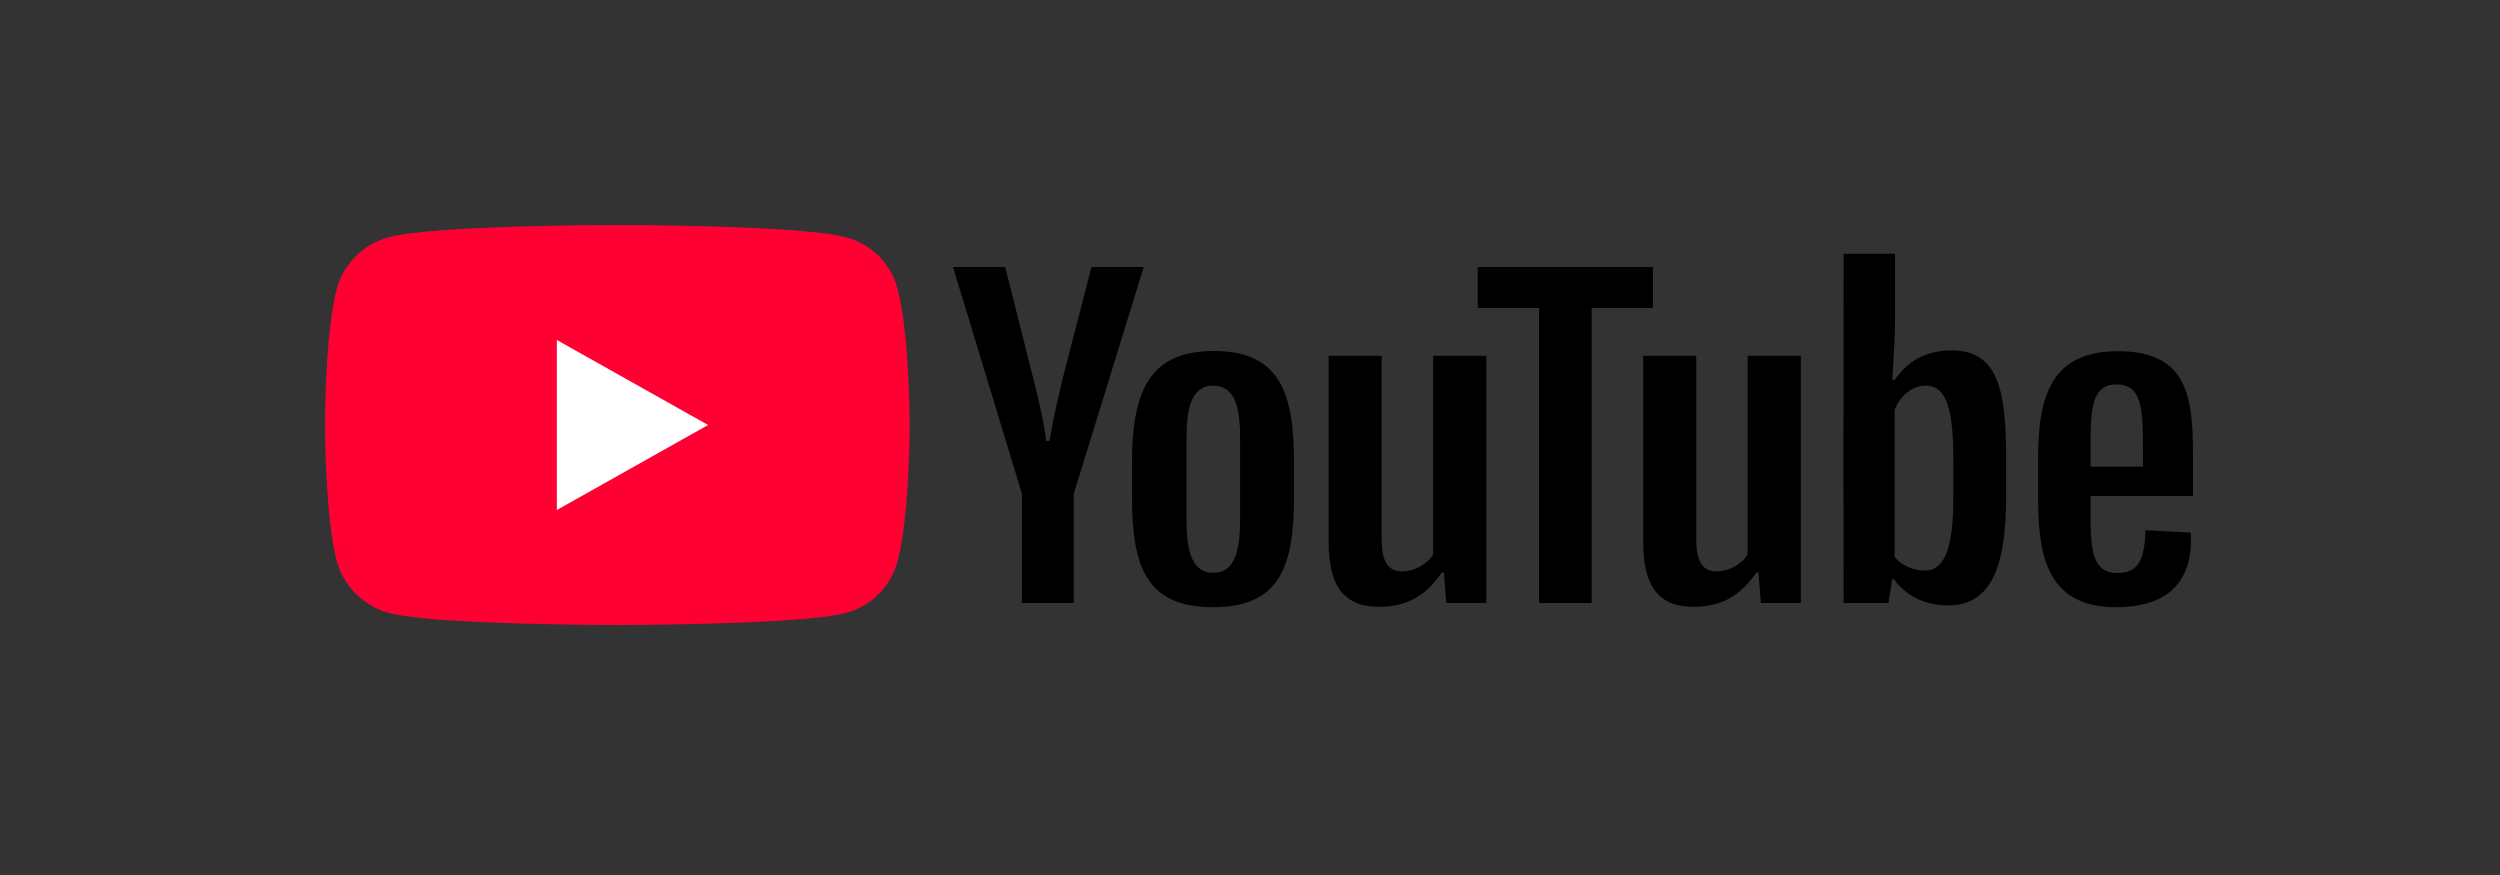 <svg xmlns="http://www.w3.org/2000/svg" fill="none" viewBox="0 0 100 35" height="35" width="100">
<rect x="0" y="0" width="100" height="35" fill="#333333" stroke="none"/>
<g clip-path="url(#clip0_2609_17029)">
<path fill="#FF0033" d="M24.681 25C24.681 25 32.008 25 33.825 24.52C34.848 24.248 35.618 23.464 35.888 22.496C36.387 20.72 36.387 16.984 36.387 16.984C36.387 16.984 36.387 13.272 35.888 11.512C35.618 10.52 34.848 9.752 33.825 9.488C32.008 9 24.681 9 24.681 9C24.681 9 17.371 9 15.562 9.488C14.555 9.752 13.77 10.52 13.483 11.512C13 13.272 13 16.984 13 16.984C13 16.984 13 20.72 13.483 22.496C13.77 23.464 14.555 24.248 15.562 24.52C17.371 25 24.681 25 24.681 25Z"></path>
<path fill="white" d="M28.323 17L22.274 13.6V20.4L28.323 17Z"></path>
<path fill="black" d="M42.95 24.12V19.752L45.749 10.68H43.66L42.595 14.8C42.353 15.744 42.136 16.728 41.974 17.64H41.845C41.757 16.84 41.499 15.792 41.241 14.784L40.208 10.68H38.12L40.878 19.752V24.12H42.95Z"></path>
<path fill="black" d="M48.565 14.04C46.121 14.04 45.282 15.44 45.282 18.456V19.888C45.282 22.592 45.807 24.288 48.516 24.288C51.186 24.288 51.758 22.672 51.758 19.888V18.456C51.758 15.76 51.21 14.04 48.565 14.04ZM49.605 20.776C49.605 22.088 49.371 22.912 48.524 22.912C47.694 22.912 47.46 22.08 47.46 20.776V17.544C47.46 16.424 47.621 15.424 48.524 15.424C49.476 15.424 49.605 16.48 49.605 17.544V20.776Z"></path>
<path fill="black" d="M55.154 24.272C56.332 24.272 57.066 23.784 57.67 22.904H57.759L57.848 24.12H59.453V14.232H57.324V22.176C57.098 22.568 56.574 22.856 56.082 22.856C55.461 22.856 55.267 22.368 55.267 21.552V14.232H53.146V21.648C53.146 23.256 53.614 24.272 55.154 24.272Z"></path>
<path fill="black" d="M63.666 24.12V12.32H66.118V10.68H59.11V12.32H61.561V24.12H63.666Z"></path>
<path fill="black" d="M67.736 24.272C68.913 24.272 69.647 23.784 70.252 22.904H70.341L70.43 24.12H72.034V14.232H69.905V22.176C69.68 22.568 69.155 22.856 68.663 22.856C68.043 22.856 67.849 22.368 67.849 21.552V14.232H65.728V21.648C65.728 23.256 66.196 24.272 67.736 24.272Z"></path>
<path fill="black" d="M78.06 14.016C77.028 14.016 76.286 14.464 75.794 15.192H75.689C75.754 14.232 75.802 13.416 75.802 12.768V10.152H73.746L73.737 18.744L73.746 24.12H75.536L75.689 23.16H75.746C76.221 23.808 76.955 24.216 77.931 24.216C79.552 24.216 80.246 22.832 80.246 19.888V18.36C80.246 15.608 79.931 14.016 78.06 14.016ZM78.133 19.888C78.133 21.728 77.858 22.824 76.996 22.824C76.592 22.824 76.036 22.632 75.786 22.272V16.392C76.004 15.832 76.487 15.424 77.028 15.424C77.899 15.424 78.133 16.472 78.133 18.384V19.888Z"></path>
<path fill="black" d="M87.719 18.2C87.719 15.816 87.477 14.048 84.711 14.048C82.106 14.048 81.525 15.768 81.525 18.296V20.032C81.525 22.496 82.058 24.288 84.647 24.288C86.695 24.288 87.751 23.272 87.63 21.304L85.816 21.208C85.792 22.424 85.509 22.92 84.695 22.92C83.671 22.92 83.622 21.952 83.622 20.512V19.84H87.719V18.2ZM84.663 15.376C85.647 15.376 85.719 16.296 85.719 17.856V18.664H83.622V17.856C83.622 16.312 83.687 15.376 84.663 15.376Z"></path>
</g>
<defs>
<clipPath id="clip0_2609_17029">
<rect transform="translate(13 9)" fill="white" height="16" width="75"></rect>
</clipPath>
</defs>
</svg>
